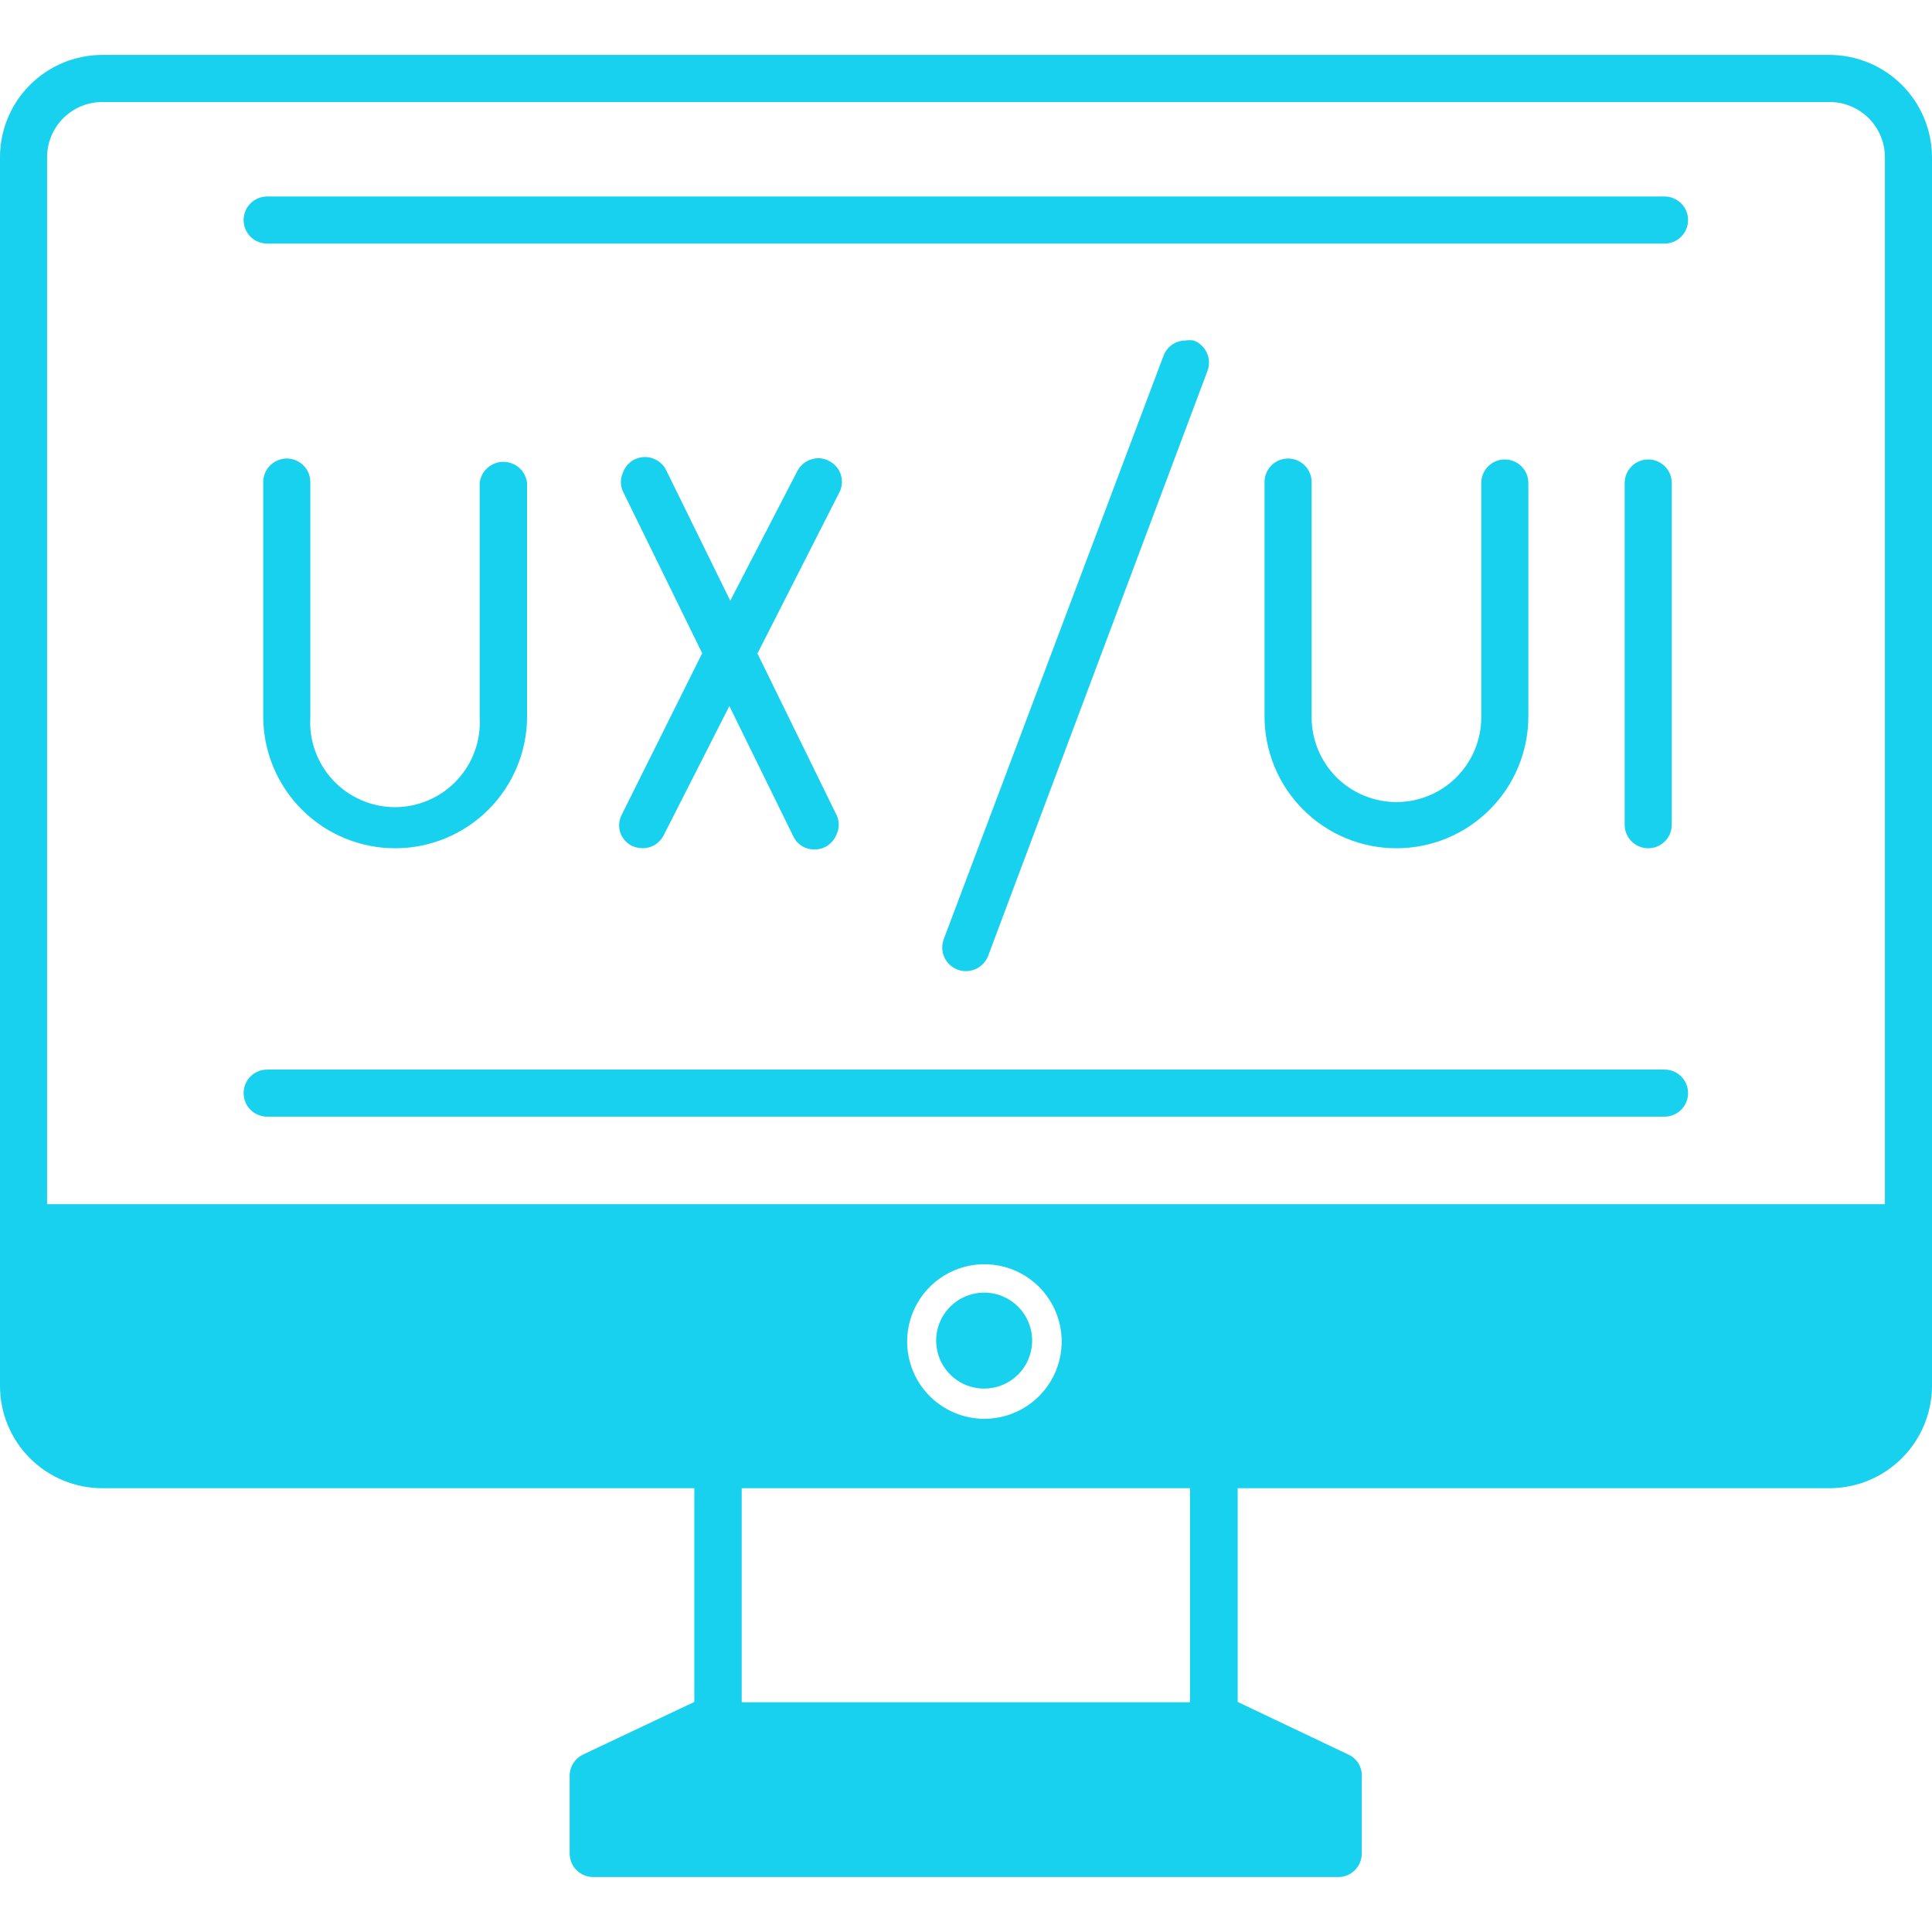 <svg width="54" height="54" viewBox="0 0 54 54" fill="none" xmlns="http://www.w3.org/2000/svg">
<path d="M51.131 1.535H2.86C2.102 1.535 1.374 1.837 0.838 2.373C0.301 2.909 0 3.637 0 4.395L0 38.736C0 39.495 0.301 40.222 0.838 40.759C1.374 41.295 2.102 41.596 2.86 41.596H19.406V47.57L16.301 49.038C16.189 49.091 16.093 49.174 16.026 49.279C15.959 49.383 15.923 49.505 15.922 49.629V51.806C15.922 51.98 15.991 52.148 16.114 52.271C16.238 52.395 16.405 52.464 16.58 52.464H37.403C37.578 52.464 37.745 52.395 37.869 52.271C37.992 52.148 38.062 51.98 38.062 51.806V49.629C38.064 49.504 38.029 49.381 37.961 49.276C37.894 49.171 37.796 49.088 37.682 49.038L34.594 47.57V41.596H51.131C51.891 41.596 52.619 41.295 53.157 40.759C53.694 40.223 53.998 39.495 54 38.736V4.395C53.998 3.636 53.694 2.909 53.157 2.372C52.619 1.836 51.891 1.535 51.131 1.535ZM33.261 47.579H20.731V41.596H33.261V47.579ZM25.355 37.504C25.353 37.076 25.479 36.657 25.715 36.301C25.952 35.944 26.289 35.666 26.684 35.502C27.079 35.337 27.514 35.294 27.934 35.377C28.354 35.46 28.739 35.666 29.042 35.968C29.345 36.271 29.55 36.657 29.634 37.077C29.717 37.496 29.673 37.931 29.509 38.326C29.344 38.721 29.066 39.059 28.709 39.295C28.353 39.532 27.934 39.657 27.506 39.656C26.936 39.654 26.39 39.426 25.987 39.023C25.584 38.62 25.357 38.074 25.355 37.504ZM52.684 33.657H1.316V4.395C1.316 3.986 1.479 3.593 1.768 3.304C2.058 3.014 2.451 2.851 2.86 2.851H51.131C51.335 2.85 51.536 2.889 51.725 2.967C51.913 3.044 52.084 3.157 52.228 3.301C52.373 3.444 52.487 3.615 52.565 3.803C52.644 3.991 52.684 4.192 52.684 4.395V33.657Z" fill="#17D1EE"/>
<path d="M28.849 37.504C28.855 37.237 28.782 36.975 28.639 36.75C28.496 36.525 28.289 36.348 28.044 36.241C27.8 36.134 27.529 36.103 27.267 36.151C27.004 36.199 26.762 36.324 26.571 36.51C26.38 36.696 26.249 36.935 26.194 37.196C26.14 37.457 26.164 37.729 26.265 37.976C26.365 38.223 26.537 38.434 26.758 38.583C26.98 38.732 27.24 38.812 27.507 38.812C27.857 38.812 28.193 38.675 28.444 38.431C28.695 38.187 28.84 37.854 28.849 37.504Z" fill="#17D1EE"/>
<path d="M46.524 5.492H7.467C7.292 5.492 7.125 5.562 7.001 5.685C6.878 5.808 6.809 5.976 6.809 6.15C6.809 6.325 6.878 6.492 7.001 6.616C7.125 6.739 7.292 6.808 7.467 6.808H46.524C46.699 6.808 46.866 6.739 46.989 6.616C47.113 6.492 47.182 6.325 47.182 6.15C47.182 5.976 47.113 5.808 46.989 5.685C46.866 5.562 46.699 5.492 46.524 5.492Z" fill="#17D1EE"/>
<path d="M46.524 29.895H7.467C7.292 29.895 7.125 29.964 7.001 30.087C6.878 30.211 6.809 30.378 6.809 30.553C6.809 30.727 6.878 30.895 7.001 31.018C7.125 31.141 7.292 31.211 7.467 31.211H46.524C46.699 31.211 46.866 31.141 46.989 31.018C47.113 30.895 47.182 30.727 47.182 30.553C47.182 30.378 47.113 30.211 46.989 30.087C46.866 29.964 46.699 29.895 46.524 29.895Z" fill="#17D1EE"/>
<path d="M8.016 12.816C7.841 12.816 7.674 12.886 7.55 13.009C7.427 13.133 7.357 13.3 7.357 13.475V20.022C7.357 21 7.746 21.938 8.437 22.629C9.129 23.321 10.067 23.709 11.045 23.709C12.023 23.709 12.96 23.321 13.652 22.629C14.343 21.938 14.732 21 14.732 20.022V13.5C14.713 13.337 14.636 13.187 14.514 13.078C14.391 12.969 14.233 12.908 14.069 12.908C13.906 12.908 13.748 12.969 13.625 13.078C13.503 13.187 13.425 13.337 13.407 13.5V20.047C13.426 20.37 13.38 20.693 13.269 20.997C13.159 21.301 12.988 21.579 12.766 21.814C12.544 22.05 12.277 22.237 11.98 22.365C11.684 22.494 11.364 22.56 11.04 22.56C10.717 22.56 10.397 22.494 10.101 22.365C9.804 22.237 9.536 22.05 9.315 21.814C9.093 21.579 8.922 21.301 8.812 20.997C8.701 20.693 8.654 20.37 8.674 20.047V13.5C8.677 13.411 8.663 13.323 8.631 13.24C8.599 13.157 8.552 13.082 8.49 13.018C8.429 12.954 8.355 12.903 8.273 12.869C8.192 12.834 8.104 12.816 8.016 12.816Z" fill="#17D1EE"/>
<path d="M17.331 23.253C17.357 23.336 17.4 23.414 17.456 23.48C17.513 23.547 17.582 23.602 17.66 23.641C17.753 23.684 17.854 23.707 17.956 23.708C18.077 23.71 18.197 23.677 18.301 23.615C18.405 23.552 18.49 23.462 18.546 23.354L20.386 19.734L22.175 23.379C22.228 23.49 22.312 23.583 22.417 23.648C22.521 23.712 22.642 23.745 22.765 23.742C22.868 23.745 22.969 23.722 23.061 23.675C23.213 23.597 23.331 23.465 23.39 23.303C23.425 23.224 23.443 23.137 23.443 23.05C23.443 22.963 23.425 22.877 23.39 22.797L21.171 18.266L23.457 13.769C23.498 13.692 23.522 13.608 23.53 13.522C23.537 13.435 23.527 13.348 23.501 13.265C23.474 13.183 23.431 13.107 23.374 13.041C23.317 12.975 23.248 12.922 23.17 12.883C23.08 12.834 22.978 12.807 22.875 12.807C22.753 12.808 22.633 12.842 22.529 12.906C22.424 12.97 22.34 13.061 22.284 13.17L20.411 16.79L18.622 13.145C18.568 13.034 18.484 12.941 18.38 12.876C18.275 12.81 18.155 12.775 18.032 12.773C17.93 12.775 17.829 12.798 17.736 12.841C17.581 12.92 17.463 13.056 17.407 13.221C17.372 13.3 17.354 13.387 17.354 13.474C17.354 13.561 17.372 13.647 17.407 13.727L19.626 18.258L17.374 22.78C17.3 22.927 17.285 23.096 17.331 23.253Z" fill="#17D1EE"/>
<path d="M36.002 12.816C35.827 12.816 35.66 12.886 35.536 13.009C35.413 13.133 35.344 13.3 35.344 13.475V20.022C35.344 21 35.732 21.938 36.424 22.629C37.115 23.321 38.053 23.709 39.031 23.709C40.009 23.709 40.947 23.321 41.638 22.629C42.33 21.938 42.718 21 42.718 20.022V13.5C42.718 13.325 42.649 13.158 42.525 13.034C42.402 12.911 42.234 12.842 42.06 12.842C41.886 12.842 41.718 12.911 41.595 13.034C41.471 13.158 41.402 13.325 41.402 13.5V20.047C41.402 20.676 41.152 21.279 40.707 21.724C40.263 22.169 39.66 22.418 39.031 22.418C38.402 22.418 37.799 22.169 37.354 21.724C36.91 21.279 36.66 20.676 36.66 20.047V13.5C36.663 13.411 36.649 13.323 36.617 13.24C36.586 13.157 36.538 13.082 36.476 13.018C36.415 12.954 36.341 12.903 36.26 12.869C36.178 12.834 36.09 12.816 36.002 12.816Z" fill="#17D1EE"/>
<path d="M27.001 27.143C27.134 27.142 27.264 27.102 27.373 27.027C27.483 26.951 27.568 26.845 27.617 26.721L33.751 10.361C33.811 10.198 33.804 10.017 33.731 9.859C33.658 9.701 33.526 9.578 33.363 9.517C33.287 9.505 33.21 9.505 33.135 9.517C33 9.518 32.869 9.559 32.759 9.636C32.649 9.713 32.565 9.822 32.519 9.948L26.376 26.257C26.316 26.421 26.323 26.601 26.396 26.759C26.469 26.918 26.601 27.04 26.764 27.101C26.839 27.132 26.92 27.147 27.001 27.143Z" fill="#17D1EE"/>
<path d="M46.726 23.051V13.5C46.726 13.325 46.657 13.158 46.534 13.035C46.41 12.911 46.243 12.842 46.068 12.842C45.894 12.842 45.726 12.911 45.603 13.035C45.48 13.158 45.41 13.325 45.41 13.5V23.051C45.41 23.226 45.48 23.393 45.603 23.517C45.726 23.64 45.894 23.709 46.068 23.709C46.243 23.709 46.41 23.64 46.534 23.517C46.657 23.393 46.726 23.226 46.726 23.051Z" fill="#17D1EE"/>
</svg>
